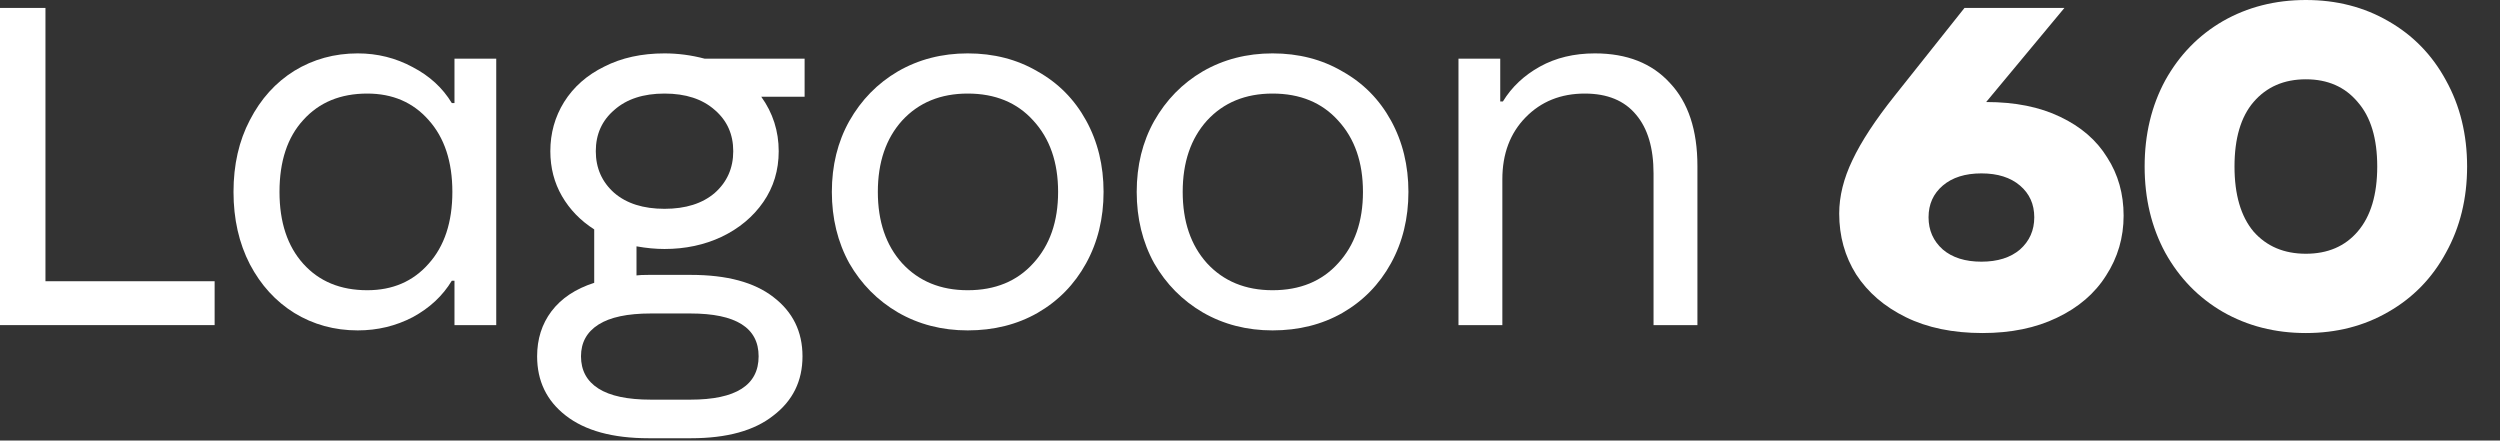 <?xml version="1.0" encoding="UTF-8"?> <svg xmlns="http://www.w3.org/2000/svg" width="454" height="80" viewBox="0 0 454 80" fill="none"><rect x="0" y="0" width="454" height="80" fill="#333333" stroke="none"/> <path d="M264.859 59.04V10.656H272.443V18.432H272.923C274.523 15.808 276.763 13.696 279.643 12.096C282.523 10.496 285.851 9.696 289.627 9.696C295.451 9.696 299.995 11.488 303.259 15.072C306.587 18.592 308.251 23.616 308.251 30.144V59.04H300.283V31.488C300.283 26.88 299.227 23.328 297.115 20.832C295.003 18.272 291.899 16.992 287.803 16.992C283.451 16.992 279.867 18.432 277.051 21.312C274.235 24.192 272.827 27.936 272.827 32.544V59.04H264.859Z" fill="white"></path> <path d="M231.098 60C226.426 60 222.202 58.912 218.426 56.736C214.714 54.56 211.77 51.584 209.594 47.808C207.482 43.968 206.426 39.648 206.426 34.848C206.426 30.048 207.482 25.76 209.594 21.984C211.77 18.144 214.714 15.136 218.426 12.96C222.202 10.784 226.426 9.696 231.098 9.696C235.834 9.696 240.058 10.784 243.77 12.96C247.546 15.072 250.49 18.048 252.602 21.888C254.714 25.728 255.77 30.048 255.77 34.848C255.77 39.648 254.714 43.968 252.602 47.808C250.49 51.648 247.546 54.656 243.77 56.832C240.058 58.944 235.834 60 231.098 60ZM231.098 52.704C236.09 52.704 240.058 51.072 243.002 47.808C246.01 44.544 247.514 40.224 247.514 34.848C247.514 29.472 246.01 25.152 243.002 21.888C240.058 18.624 236.09 16.992 231.098 16.992C226.17 16.992 222.202 18.624 219.194 21.888C216.25 25.152 214.778 29.472 214.778 34.848C214.778 40.224 216.25 44.544 219.194 47.808C222.202 51.072 226.17 52.704 231.098 52.704Z" fill="white"></path> <path d="M175.736 60C171.064 60 166.84 58.912 163.064 56.736C159.352 54.56 156.408 51.584 154.232 47.808C152.12 43.968 151.064 39.648 151.064 34.848C151.064 30.048 152.12 25.76 154.232 21.984C156.408 18.144 159.352 15.136 163.064 12.96C166.84 10.784 171.064 9.696 175.736 9.696C180.472 9.696 184.696 10.784 188.408 12.96C192.184 15.072 195.128 18.048 197.24 21.888C199.352 25.728 200.408 30.048 200.408 34.848C200.408 39.648 199.352 43.968 197.24 47.808C195.128 51.648 192.184 54.656 188.408 56.832C184.696 58.944 180.472 60 175.736 60ZM175.736 52.704C180.728 52.704 184.696 51.072 187.64 47.808C190.648 44.544 192.152 40.224 192.152 34.848C192.152 29.472 190.648 25.152 187.64 21.888C184.696 18.624 180.728 16.992 175.736 16.992C170.808 16.992 166.84 18.624 163.832 21.888C160.888 25.152 159.416 29.472 159.416 34.848C159.416 40.224 160.888 44.544 163.832 47.808C166.84 51.072 170.808 52.704 175.736 52.704Z" fill="white"></path> <path d="M146.117 10.656V17.568H138.245C140.357 20.512 141.413 23.808 141.413 27.456C141.413 30.912 140.485 33.984 138.629 36.672C136.773 39.36 134.245 41.472 131.045 43.008C127.909 44.48 124.453 45.216 120.677 45.216C119.077 45.216 117.381 45.056 115.589 44.736V50.016C116.037 49.952 116.773 49.92 117.797 49.92H125.477C132.005 49.92 136.997 51.264 140.453 53.952C143.973 56.64 145.733 60.224 145.733 64.704C145.733 69.184 143.973 72.768 140.453 75.456C136.997 78.208 132.005 79.584 125.477 79.584H117.797C111.269 79.584 106.245 78.208 102.725 75.456C99.269 72.768 97.541 69.184 97.541 64.704C97.541 61.568 98.405 58.848 100.133 56.544C101.925 54.176 104.517 52.448 107.909 51.36V41.664C105.413 40.064 103.461 38.048 102.053 35.616C100.645 33.184 99.941 30.464 99.941 27.456C99.941 24.192 100.773 21.216 102.437 18.528C104.165 15.776 106.597 13.632 109.733 12.096C112.869 10.496 116.517 9.696 120.677 9.696C123.109 9.696 125.541 10.016 127.973 10.656H146.117ZM120.677 37.92C124.517 37.92 127.557 36.96 129.797 35.04C132.037 33.056 133.157 30.528 133.157 27.456C133.157 24.384 132.037 21.888 129.797 19.968C127.557 17.984 124.517 16.992 120.677 16.992C116.837 16.992 113.797 17.984 111.557 19.968C109.317 21.888 108.197 24.384 108.197 27.456C108.197 30.528 109.317 33.056 111.557 35.04C113.797 36.96 116.837 37.92 120.677 37.92ZM118.181 56.928C113.957 56.928 110.789 57.6 108.677 58.944C106.565 60.288 105.509 62.208 105.509 64.704C105.509 67.264 106.565 69.216 108.677 70.56C110.789 71.904 113.957 72.576 118.181 72.576H125.381C133.637 72.576 137.765 69.952 137.765 64.704C137.765 59.52 133.637 56.928 125.381 56.928H118.181Z" fill="white"></path> <path d="M64.965 60C60.741 60 56.901 58.944 53.445 56.832C50.053 54.72 47.365 51.776 45.381 48C43.397 44.16 42.405 39.776 42.405 34.848C42.405 29.92 43.397 25.568 45.381 21.792C47.365 17.952 50.053 14.976 53.445 12.864C56.901 10.752 60.741 9.696 64.965 9.696C68.549 9.696 71.877 10.528 74.949 12.192C78.021 13.792 80.389 15.968 82.053 18.72H82.533V10.656H90.117V59.04H82.533V50.976H82.053C80.389 53.728 78.021 55.936 74.949 57.6C71.877 59.2 68.549 60 64.965 60ZM66.693 52.704C71.301 52.704 75.013 51.104 77.829 47.904C80.709 44.704 82.149 40.352 82.149 34.848C82.149 29.344 80.709 24.992 77.829 21.792C75.013 18.592 71.301 16.992 66.693 16.992C61.829 16.992 57.957 18.592 55.077 21.792C52.197 24.928 50.757 29.28 50.757 34.848C50.757 40.352 52.197 44.704 55.077 47.904C57.957 51.104 61.829 52.704 66.693 52.704Z" fill="white"></path> <path d="M38.976 59.04H0V1.44H8.256V51.072H38.976V59.04Z" fill="white"></path> <path d="M418.746 60.48C413.178 60.48 408.154 59.2 403.674 56.64C399.258 54.08 395.77 50.496 393.21 45.888C390.714 41.28 389.466 36.064 389.466 30.24C389.466 24.416 390.714 19.2 393.21 14.592C395.77 9.984 399.258 6.4 403.674 3.84C408.154 1.28 413.178 0 418.746 0C424.314 0 429.306 1.28 433.722 3.84C438.202 6.4 441.69 9.984 444.186 14.592C446.746 19.2 448.026 24.416 448.026 30.24C448.026 36.064 446.746 41.28 444.186 45.888C441.69 50.496 438.202 54.08 433.722 56.64C429.306 59.2 424.314 60.48 418.746 60.48ZM418.746 46.08C422.714 46.08 425.85 44.736 428.154 42.048C430.522 39.296 431.706 35.36 431.706 30.24C431.706 25.12 430.522 21.216 428.154 18.528C425.85 15.776 422.714 14.4 418.746 14.4C414.778 14.4 411.61 15.776 409.242 18.528C406.938 21.216 405.786 25.12 405.786 30.24C405.786 35.36 406.938 39.296 409.242 42.048C411.61 44.736 414.778 46.08 418.746 46.08Z" fill="white"></path> <path d="M360.688 18.528C365.936 18.528 370.416 19.424 374.128 21.216C377.904 23.008 380.752 25.472 382.672 28.608C384.656 31.68 385.648 35.2 385.648 39.168C385.648 43.136 384.592 46.752 382.48 50.016C380.432 53.28 377.456 55.84 373.552 57.696C369.712 59.552 365.2 60.48 360.016 60.48C354.64 60.48 350 59.52 346.096 57.6C342.192 55.68 339.184 53.088 337.072 49.824C335.024 46.56 334 42.88 334 38.784C334 35.648 334.8 32.416 336.4 29.088C338 25.696 340.56 21.792 344.08 17.376L356.752 1.44H374.896L360.688 18.528ZM359.824 47.52C362.768 47.52 365.104 46.784 366.832 45.312C368.56 43.776 369.424 41.824 369.424 39.456C369.424 37.088 368.56 35.168 366.832 33.696C365.104 32.224 362.768 31.488 359.824 31.488C356.88 31.488 354.544 32.224 352.816 33.696C351.088 35.168 350.224 37.088 350.224 39.456C350.224 41.824 351.088 43.776 352.816 45.312C354.544 46.784 356.88 47.52 359.824 47.52Z" fill="white"></path> </svg> 